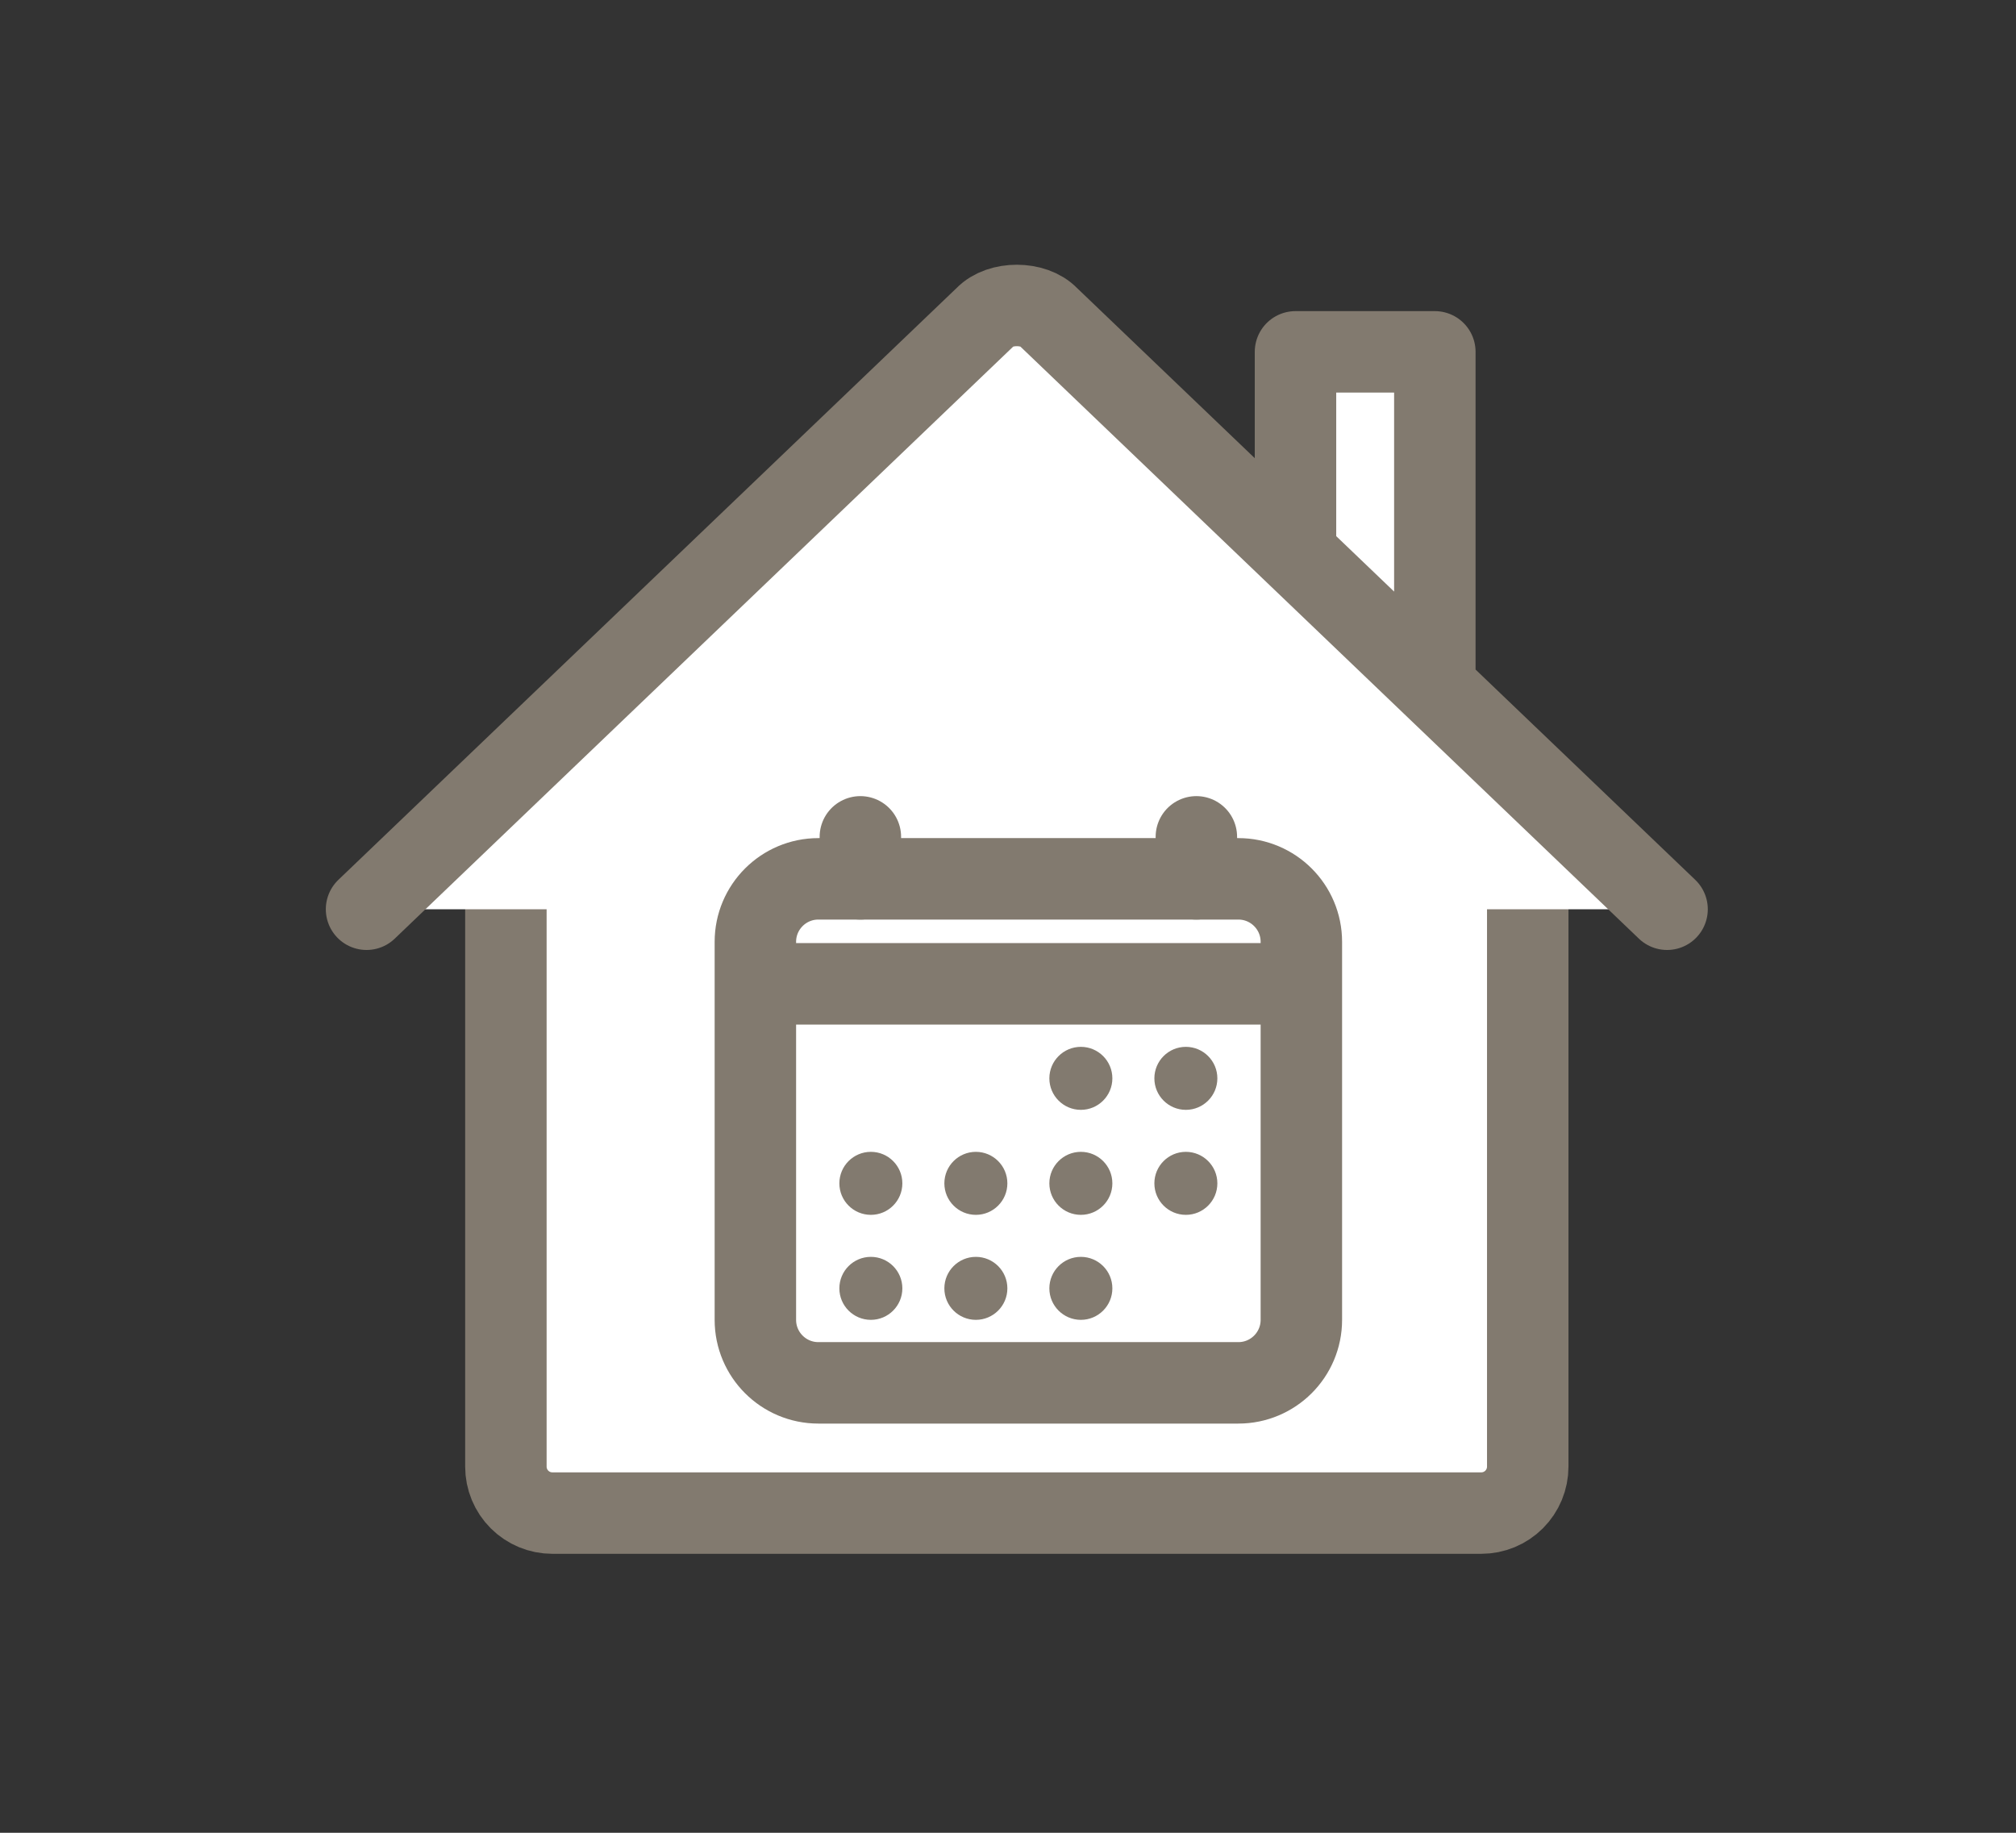<svg width="99" height="90" viewBox="0 0 99 90" fill="none" xmlns="http://www.w3.org/2000/svg">
<rect x="0" y="0" width="99" height="90" fill="#333333" stroke="none"/>
<path d="M24.843 72.02V38.377H75.023V72.02C75.023 72.625 74.782 73.205 74.355 73.633C73.927 74.061 73.347 74.301 72.742 74.301H59.056H27.124C26.519 74.301 25.939 74.061 25.511 73.633C25.083 73.205 24.843 72.625 24.843 72.02Z" fill="white" stroke="#827A6F" stroke-width="4" stroke-linecap="square" stroke-linejoin="round"/>
<path d="M81.865 44.649L51.485 15.568C50.772 14.815 49.106 14.806 48.38 15.568L18 44.649M70.461 33.672V17.278H63.618V27.115" fill="white"/>
<path d="M81.865 44.649L51.485 15.568C50.772 14.815 49.106 14.806 48.38 15.568L18 44.649M70.461 33.672V17.278H63.618V27.115" stroke="#827A6F" stroke-width="4" stroke-linecap="round" stroke-linejoin="round"/>
<path d="M60.812 43.156H40.188C38.479 43.156 37.094 44.541 37.094 46.25V64.812C37.094 66.521 38.479 67.906 40.188 67.906H60.812C62.521 67.906 63.906 66.521 63.906 64.812V46.25C63.906 44.541 62.521 43.156 60.812 43.156Z" stroke="#827A6F" stroke-width="4" stroke-linejoin="round"/>
<path d="M53.078 54.5C53.932 54.5 54.625 53.807 54.625 52.953C54.625 52.099 53.932 51.406 53.078 51.406C52.224 51.406 51.531 52.099 51.531 52.953C51.531 53.807 52.224 54.5 53.078 54.5Z" fill="#827A6F"/>
<path d="M58.234 54.5C59.089 54.5 59.781 53.807 59.781 52.953C59.781 52.099 59.089 51.406 58.234 51.406C57.38 51.406 56.688 52.099 56.688 52.953C56.688 53.807 57.38 54.5 58.234 54.5Z" fill="#827A6F"/>
<path d="M53.078 59.656C53.932 59.656 54.625 58.964 54.625 58.109C54.625 57.255 53.932 56.562 53.078 56.562C52.224 56.562 51.531 57.255 51.531 58.109C51.531 58.964 52.224 59.656 53.078 59.656Z" fill="#827A6F"/>
<path d="M58.234 59.656C59.089 59.656 59.781 58.964 59.781 58.109C59.781 57.255 59.089 56.562 58.234 56.562C57.38 56.562 56.688 57.255 56.688 58.109C56.688 58.964 57.38 59.656 58.234 59.656Z" fill="#827A6F"/>
<path d="M42.766 59.656C43.62 59.656 44.312 58.964 44.312 58.109C44.312 57.255 43.62 56.562 42.766 56.562C41.911 56.562 41.219 57.255 41.219 58.109C41.219 58.964 41.911 59.656 42.766 59.656Z" fill="#827A6F"/>
<path d="M47.922 59.656C48.776 59.656 49.469 58.964 49.469 58.109C49.469 57.255 48.776 56.562 47.922 56.562C47.068 56.562 46.375 57.255 46.375 58.109C46.375 58.964 47.068 59.656 47.922 59.656Z" fill="#827A6F"/>
<path d="M42.766 64.812C43.62 64.812 44.312 64.12 44.312 63.266C44.312 62.411 43.62 61.719 42.766 61.719C41.911 61.719 41.219 62.411 41.219 63.266C41.219 64.12 41.911 64.812 42.766 64.812Z" fill="#827A6F"/>
<path d="M47.922 64.812C48.776 64.812 49.469 64.12 49.469 63.266C49.469 62.411 48.776 61.719 47.922 61.719C47.068 61.719 46.375 62.411 46.375 63.266C46.375 64.12 47.068 64.812 47.922 64.812Z" fill="#827A6F"/>
<path d="M53.078 64.812C53.932 64.812 54.625 64.12 54.625 63.266C54.625 62.411 53.932 61.719 53.078 61.719C52.224 61.719 51.531 62.411 51.531 63.266C51.531 64.12 52.224 64.812 53.078 64.812Z" fill="#827A6F"/>
<path d="M42.25 41.094V43.156M58.75 41.094V43.156" stroke="#827A6F" stroke-width="4" stroke-linecap="round" stroke-linejoin="round"/>
<path d="M63.906 48.312H37.094" stroke="#827A6F" stroke-width="4" stroke-linejoin="round"/>
</svg>
